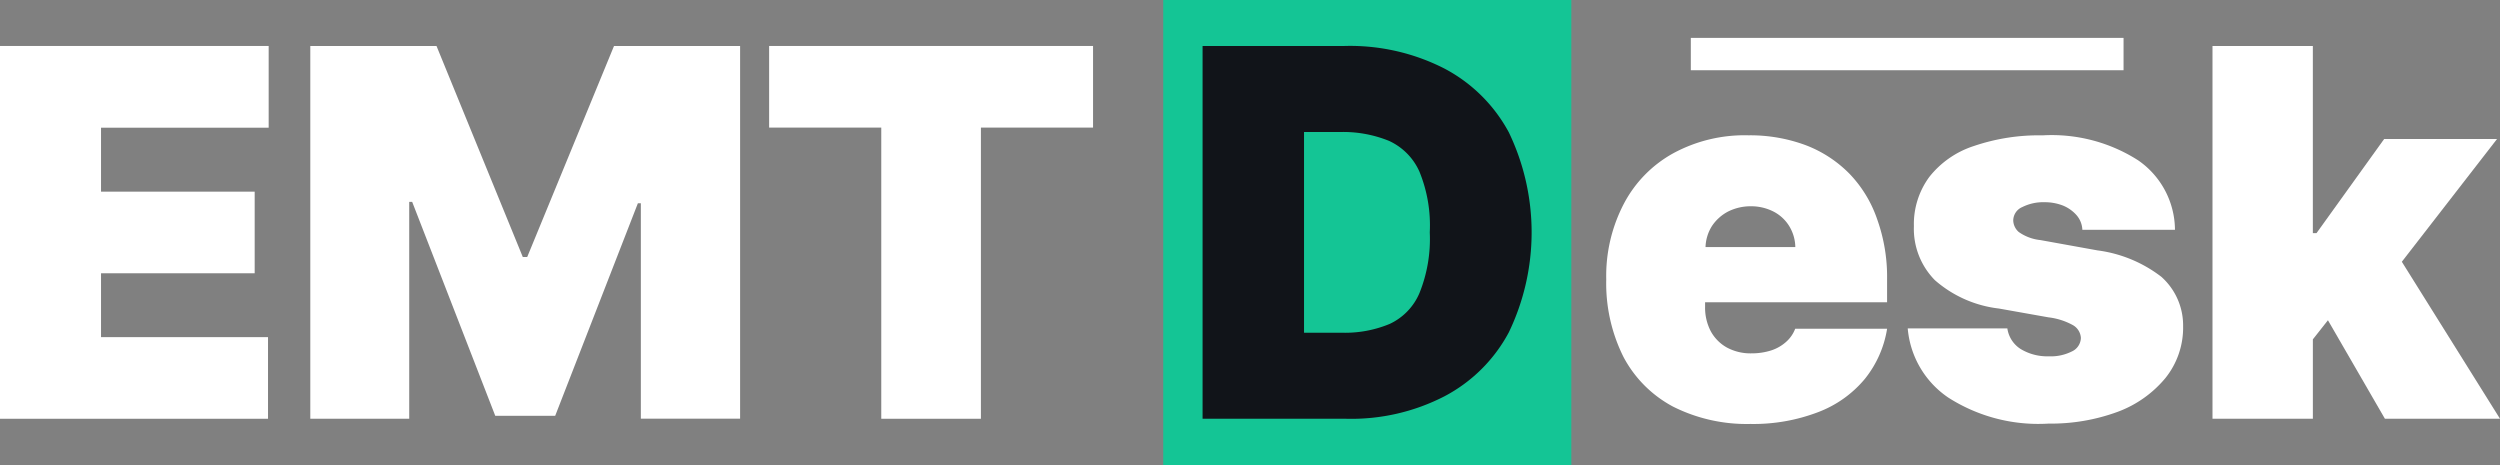 <svg xmlns="http://www.w3.org/2000/svg" width="118.78" height="22.097" viewBox="0 0 118.78 22.097">
  <rect x="0" y="0" width="118.78" height="22.097" fill="#808080" stroke="none"/>
  <g id="Group_76069" data-name="Group 76069" transform="translate(10514 -7861)">
    <g id="Group_75993" data-name="Group 75993" transform="translate(-10514 7863.184)">
      <path id="Path_299918" data-name="Path 299918" d="M260,567.012h12.734v-3.878H264.8V560.1h7.3v-3.878h-7.3v-3.039h7.965V549.3H260Z" transform="translate(-260 -549.3)" fill="#fff"/>
      <path id="Path_299919" data-name="Path 299919" d="M354.706,559.326h-.21l-4.1-10.026H344.4v17.712h4.7V556.706h.14l3.948,10.166h2.847l3.93-10.1h.14v10.236h4.716V549.3h-5.991Z" transform="translate(-329.657 -549.3)" fill="#fff"/>
      <path id="Path_299920" data-name="Path 299920" d="M469.2,549.3v3.878h5.328v13.834h4.734V553.178h5.328V549.3Z" transform="translate(-432.657 -549.3)" fill="#fff"/>
    </g>
    <rect id="Rectangle_22995" data-name="Rectangle 22995" width="19.389" height="22.097" transform="translate(-10458.732 7861)" fill="#14c595"/>
    <path id="Path_299921" data-name="Path 299921" d="M593.912,567.012H587.1V549.3h6.743a9.862,9.862,0,0,1,4.734,1.066,7.367,7.367,0,0,1,3.074,3.039,10.964,10.964,0,0,1,0,9.5,7.324,7.324,0,0,1-3.057,3.039A9.65,9.65,0,0,1,593.912,567.012Zm-2.009-4.087h1.834a5.519,5.519,0,0,0,2.253-.419,2.835,2.835,0,0,0,1.415-1.467,6.85,6.85,0,0,0,.489-2.882,6.743,6.743,0,0,0-.489-2.882,2.9,2.9,0,0,0-1.45-1.467,5.783,5.783,0,0,0-2.341-.419h-1.694v9.537Z" transform="translate(-11043.963 7313.884)" fill="#111419"/>
    <g id="Group_75994" data-name="Group 75994" transform="translate(-10437.684 7863.184)">
      <path id="Path_299922" data-name="Path 299922" d="M708.464,575.434a5.816,5.816,0,0,0-2.079-1.362,7.563,7.563,0,0,0-2.725-.472,7.1,7.1,0,0,0-3.581.856,5.827,5.827,0,0,0-2.341,2.393,7.4,7.4,0,0,0-.838,3.6,7.81,7.81,0,0,0,.821,3.686,5.683,5.683,0,0,0,2.358,2.358,7.787,7.787,0,0,0,3.668.821,8.594,8.594,0,0,0,3.214-.559,5.341,5.341,0,0,0,2.218-1.572,5.064,5.064,0,0,0,1.065-2.393h-4.367a1.576,1.576,0,0,1-.437.629,1.981,1.981,0,0,1-.7.4,3,3,0,0,1-.908.14,2.367,2.367,0,0,1-1.205-.279,1.956,1.956,0,0,1-.769-.786,2.418,2.418,0,0,1-.262-1.135v-.227h8.647v-1.1a8.111,8.111,0,0,0-.472-2.847A5.835,5.835,0,0,0,708.464,575.434Zm-6.847,3.476a1.982,1.982,0,0,1,.314-1.013,2.07,2.07,0,0,1,.769-.681,2.391,2.391,0,0,1,1.066-.245,2.337,2.337,0,0,1,1.066.245,1.882,1.882,0,0,1,.751.681,1.968,1.968,0,0,1,.3,1.013Z" transform="translate(-696.9 -569.355)" fill="#fff"/>
      <path id="Path_299923" data-name="Path 299923" d="M790.953,580.325a6.309,6.309,0,0,0-3.039-1.258l-2.708-.489a2.176,2.176,0,0,1-1.031-.384.759.759,0,0,1-.262-.542.7.7,0,0,1,.437-.646,2.207,2.207,0,0,1,1.048-.227,2.355,2.355,0,0,1,.873.157,1.731,1.731,0,0,1,.646.454,1.13,1.13,0,0,1,.28.7h4.4a4.039,4.039,0,0,0-1.747-3.3,7.614,7.614,0,0,0-4.542-1.188,9.578,9.578,0,0,0-3.267.507,4.433,4.433,0,0,0-2.114,1.467,3.778,3.778,0,0,0-.734,2.341,3.475,3.475,0,0,0,1,2.568,5.589,5.589,0,0,0,3.039,1.345l2.358.419a3.178,3.178,0,0,1,1.153.367.747.747,0,0,1,.384.611.731.731,0,0,1-.437.646,2.214,2.214,0,0,1-1.083.227,2.441,2.441,0,0,1-1.345-.349,1.394,1.394,0,0,1-.629-.978H778.9a4.419,4.419,0,0,0,1.921,3.284,7.935,7.935,0,0,0,4.769,1.24,9.179,9.179,0,0,0,3.284-.559,5.362,5.362,0,0,0,2.271-1.607,3.824,3.824,0,0,0,.839-2.463A3.092,3.092,0,0,0,790.953,580.325Z" transform="translate(-764.576 -569.355)" fill="#fff"/>
      <path id="Path_299924" data-name="Path 299924" d="M869.992,567.012h5.468l-4.664-7.459,4.524-5.834h-5.363l-3.214,4.472h-.175V549.3H861.8v17.712h4.769v-3.773l.716-.908Z" transform="translate(-832.996 -549.3)" fill="#fff"/>
    </g>
    <rect id="Rectangle_22996" data-name="Rectangle 22996" width="20.56" height="1.537" transform="translate(-10433.666 7862.8)" fill="#fff"/>
  </g>
</svg>
